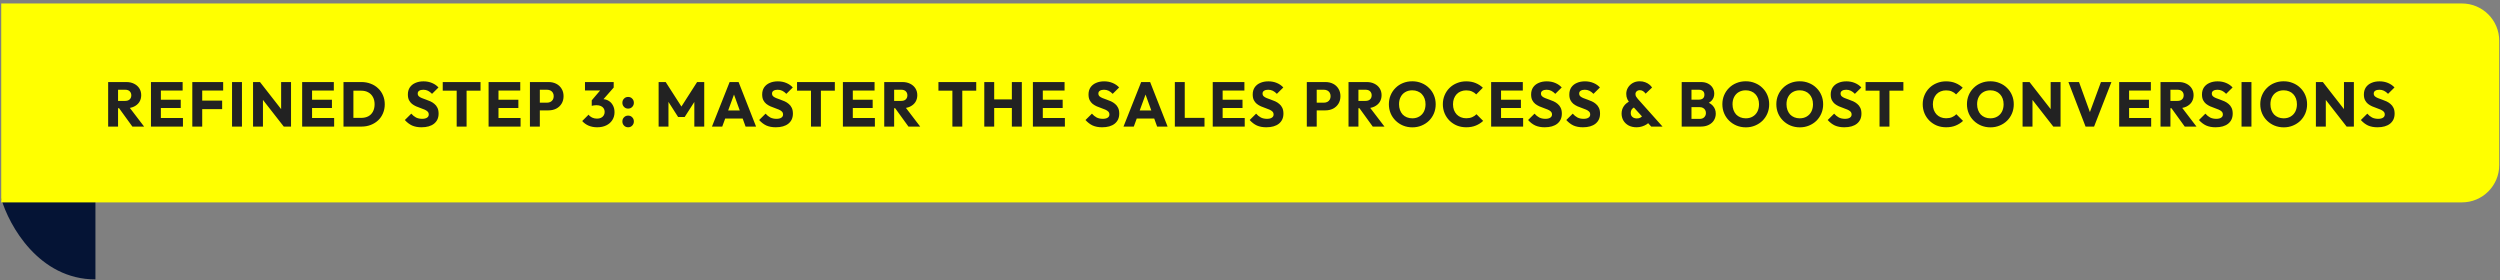<svg width="634" height="71" viewBox="0 0 634 71" fill="none" xmlns="http://www.w3.org/2000/svg">
<rect x="0" y="0" width="634" height="71" fill="#808080" stroke="none"/>
<path d="M24.203 70.857C9.869 70.857 2.303 57.205 0.312 50.379H24.203V70.857Z" fill="#051435"/>
<path d="M0.312 0.881H624.347C629.57 0.881 633.805 5.115 633.805 10.339V41.865C633.805 47.089 629.57 51.323 624.347 51.323H0.312V0.881Z" fill="#FFFF00"/>
<path d="M29.347 27.446V25.59H31.731C32.232 25.59 32.616 25.462 32.883 25.206C33.16 24.95 33.299 24.603 33.299 24.166C33.299 23.76 33.165 23.424 32.899 23.158C32.632 22.891 32.248 22.758 31.747 22.758H29.347V20.806H32.035C32.781 20.806 33.437 20.95 34.003 21.238C34.568 21.515 35.011 21.904 35.331 22.406C35.651 22.907 35.811 23.483 35.811 24.134C35.811 24.795 35.651 25.376 35.331 25.878C35.011 26.368 34.563 26.752 33.987 27.03C33.411 27.307 32.733 27.446 31.955 27.446H29.347ZM27.427 32.102V20.806H29.939V32.102H27.427ZM33.571 32.102L30.051 27.238L32.355 26.614L36.547 32.102H33.571ZM38.285 32.102V20.806H40.797V32.102H38.285ZM40.206 32.102V29.926H46.398V32.102H40.206ZM40.206 27.382V25.286H45.837V27.382H40.206ZM40.206 22.966V20.806H46.318V22.966H40.206ZM48.769 32.102V20.806H51.281V32.102H48.769ZM50.689 27.67V25.51H56.337V27.67H50.689ZM50.689 22.966V20.806H56.593V22.966H50.689ZM58.847 32.102V20.806H61.359V32.102H58.847ZM64.174 32.102V20.806H65.934L66.686 23.062V32.102H64.174ZM71.966 32.102L65.31 23.574L65.934 20.806L72.59 29.334L71.966 32.102ZM71.966 32.102L71.294 29.846V20.806H73.806V32.102H71.966ZM76.627 32.102V20.806H79.139V32.102H76.627ZM78.547 32.102V29.926H84.739V32.102H78.547ZM78.547 27.382V25.286H84.179V27.382H78.547ZM78.547 22.966V20.806H84.659V22.966H78.547ZM88.806 32.102V29.894H91.606C92.289 29.894 92.886 29.76 93.398 29.494C93.91 29.216 94.305 28.816 94.582 28.294C94.86 27.771 94.999 27.152 94.999 26.438C94.999 25.723 94.855 25.11 94.567 24.598C94.289 24.086 93.894 23.691 93.382 23.414C92.881 23.136 92.289 22.998 91.606 22.998H88.727V20.806H91.638C92.492 20.806 93.276 20.944 93.99 21.222C94.716 21.488 95.345 21.878 95.879 22.39C96.422 22.891 96.838 23.488 97.126 24.182C97.425 24.864 97.575 25.622 97.575 26.454C97.575 27.275 97.425 28.032 97.126 28.726C96.838 29.419 96.428 30.016 95.894 30.518C95.361 31.019 94.732 31.408 94.007 31.686C93.292 31.963 92.513 32.102 91.671 32.102H88.806ZM87.111 32.102V20.806H89.623V32.102H87.111ZM106.892 32.278C105.964 32.278 105.164 32.128 104.492 31.83C103.831 31.52 103.223 31.056 102.668 30.438L104.3 28.822C104.663 29.238 105.063 29.563 105.5 29.798C105.948 30.022 106.465 30.134 107.052 30.134C107.585 30.134 107.996 30.038 108.284 29.846C108.583 29.654 108.732 29.387 108.732 29.046C108.732 28.736 108.636 28.486 108.444 28.294C108.252 28.102 107.996 27.936 107.676 27.798C107.367 27.659 107.02 27.526 106.636 27.398C106.263 27.27 105.889 27.126 105.516 26.966C105.143 26.795 104.796 26.587 104.476 26.342C104.167 26.086 103.916 25.771 103.724 25.398C103.532 25.014 103.436 24.534 103.436 23.958C103.436 23.264 103.601 22.667 103.932 22.166C104.273 21.664 104.743 21.286 105.34 21.03C105.937 20.763 106.625 20.63 107.404 20.63C108.193 20.63 108.913 20.768 109.564 21.046C110.225 21.323 110.769 21.702 111.196 22.182L109.564 23.798C109.223 23.446 108.876 23.184 108.524 23.014C108.183 22.843 107.793 22.758 107.356 22.758C106.919 22.758 106.572 22.843 106.316 23.014C106.06 23.174 105.932 23.408 105.932 23.718C105.932 24.006 106.028 24.24 106.22 24.422C106.412 24.592 106.663 24.742 106.972 24.87C107.292 24.998 107.639 25.126 108.012 25.254C108.396 25.382 108.775 25.531 109.148 25.702C109.521 25.872 109.863 26.091 110.172 26.358C110.492 26.614 110.748 26.944 110.94 27.35C111.132 27.744 111.228 28.235 111.228 28.822C111.228 29.899 110.844 30.747 110.076 31.366C109.308 31.974 108.247 32.278 106.892 32.278ZM115.814 32.102V20.966H118.326V32.102H115.814ZM112.278 22.998V20.806H121.862V22.998H112.278ZM123.905 32.102V20.806H126.417V32.102H123.905ZM125.825 32.102V29.926H132.017V32.102H125.825ZM125.825 27.382V25.286H131.457V27.382H125.825ZM125.825 22.966V20.806H131.937V22.966H125.825ZM136.309 27.99V26.038H138.741C139.05 26.038 139.333 25.974 139.589 25.846C139.845 25.718 140.047 25.531 140.197 25.286C140.346 25.04 140.421 24.742 140.421 24.39C140.421 24.048 140.346 23.755 140.197 23.51C140.047 23.264 139.845 23.078 139.589 22.95C139.333 22.822 139.05 22.758 138.741 22.758H136.309V20.806H139.109C139.823 20.806 140.469 20.95 141.045 21.238C141.621 21.526 142.074 21.942 142.405 22.486C142.746 23.019 142.917 23.654 142.917 24.39C142.917 25.126 142.746 25.766 142.405 26.31C142.074 26.843 141.621 27.259 141.045 27.558C140.469 27.846 139.823 27.99 139.109 27.99H136.309ZM134.389 32.102V20.806H136.901V32.102H134.389ZM151.441 32.278C150.662 32.278 149.948 32.144 149.297 31.878C148.646 31.6 148.097 31.206 147.649 30.694L149.265 29.078C149.468 29.376 149.761 29.622 150.145 29.814C150.54 29.995 150.956 30.086 151.393 30.086C151.788 30.086 152.129 30.016 152.417 29.878C152.705 29.739 152.929 29.542 153.089 29.286C153.26 29.03 153.345 28.726 153.345 28.374C153.345 28.022 153.26 27.723 153.089 27.478C152.929 27.222 152.689 27.024 152.369 26.886C152.06 26.747 151.686 26.678 151.249 26.678C151.046 26.678 150.833 26.694 150.609 26.726C150.396 26.747 150.214 26.784 150.065 26.838L151.169 25.446C151.468 25.36 151.75 25.291 152.017 25.238C152.294 25.174 152.55 25.142 152.785 25.142C153.361 25.142 153.878 25.28 154.337 25.558C154.796 25.824 155.158 26.208 155.425 26.71C155.702 27.2 155.841 27.787 155.841 28.47C155.841 29.216 155.654 29.878 155.281 30.454C154.918 31.03 154.406 31.478 153.745 31.798C153.094 32.118 152.326 32.278 151.441 32.278ZM150.065 26.838V25.446L152.817 22.214L155.633 22.198L152.769 25.462L150.065 26.838ZM148.353 22.934V20.806H155.633V22.198L153.665 22.934H148.353ZM159.291 32.278C158.875 32.278 158.528 32.134 158.251 31.846C157.973 31.558 157.835 31.211 157.835 30.806C157.835 30.379 157.973 30.027 158.251 29.75C158.528 29.462 158.875 29.318 159.291 29.318C159.717 29.318 160.064 29.462 160.331 29.75C160.608 30.027 160.747 30.379 160.747 30.806C160.747 31.211 160.608 31.558 160.331 31.846C160.064 32.134 159.717 32.278 159.291 32.278ZM159.291 27.542C158.875 27.542 158.528 27.398 158.251 27.11C157.973 26.822 157.835 26.475 157.835 26.07C157.835 25.643 157.973 25.291 158.251 25.014C158.528 24.726 158.875 24.582 159.291 24.582C159.717 24.582 160.064 24.726 160.331 25.014C160.608 25.291 160.747 25.643 160.747 26.07C160.747 26.475 160.608 26.822 160.331 27.11C160.064 27.398 159.717 27.542 159.291 27.542ZM167.026 32.102V20.806H168.818L173.266 27.734H172.354L176.786 20.806H178.594V32.102H176.082V25.046L176.53 25.158L173.634 29.67H171.97L169.09 25.158L169.522 25.046V32.102H167.026ZM180.553 32.102L185.033 20.806H187.305L191.737 32.102H189.081L185.689 22.726H186.601L183.161 32.102H180.553ZM183.097 30.054V28.006H189.257V30.054H183.097ZM196.745 32.278C195.817 32.278 195.017 32.128 194.345 31.83C193.684 31.52 193.076 31.056 192.521 30.438L194.153 28.822C194.516 29.238 194.916 29.563 195.353 29.798C195.801 30.022 196.318 30.134 196.905 30.134C197.438 30.134 197.849 30.038 198.137 29.846C198.436 29.654 198.585 29.387 198.585 29.046C198.585 28.736 198.489 28.486 198.297 28.294C198.105 28.102 197.849 27.936 197.529 27.798C197.22 27.659 196.873 27.526 196.489 27.398C196.116 27.27 195.742 27.126 195.369 26.966C194.996 26.795 194.649 26.587 194.329 26.342C194.02 26.086 193.769 25.771 193.577 25.398C193.385 25.014 193.289 24.534 193.289 23.958C193.289 23.264 193.454 22.667 193.785 22.166C194.126 21.664 194.596 21.286 195.193 21.03C195.79 20.763 196.478 20.63 197.257 20.63C198.046 20.63 198.766 20.768 199.417 21.046C200.078 21.323 200.622 21.702 201.049 22.182L199.417 23.798C199.076 23.446 198.729 23.184 198.377 23.014C198.036 22.843 197.646 22.758 197.209 22.758C196.772 22.758 196.425 22.843 196.169 23.014C195.913 23.174 195.785 23.408 195.785 23.718C195.785 24.006 195.881 24.24 196.073 24.422C196.265 24.592 196.516 24.742 196.825 24.87C197.145 24.998 197.492 25.126 197.865 25.254C198.249 25.382 198.628 25.531 199.001 25.702C199.374 25.872 199.716 26.091 200.025 26.358C200.345 26.614 200.601 26.944 200.793 27.35C200.985 27.744 201.081 28.235 201.081 28.822C201.081 29.899 200.697 30.747 199.929 31.366C199.161 31.974 198.1 32.278 196.745 32.278ZM205.667 32.102V20.966H208.179V32.102H205.667ZM202.131 22.998V20.806H211.715V22.998H202.131ZM213.758 32.102V20.806H216.27V32.102H213.758ZM215.678 32.102V29.926H221.87V32.102H215.678ZM215.678 27.382V25.286H221.31V27.382H215.678ZM215.678 22.966V20.806H221.79V22.966H215.678ZM226.162 27.446V25.59H228.546C229.047 25.59 229.431 25.462 229.698 25.206C229.975 24.95 230.114 24.603 230.114 24.166C230.114 23.76 229.98 23.424 229.714 23.158C229.447 22.891 229.063 22.758 228.562 22.758H226.162V20.806H228.85C229.596 20.806 230.252 20.95 230.818 21.238C231.383 21.515 231.826 21.904 232.146 22.406C232.466 22.907 232.626 23.483 232.626 24.134C232.626 24.795 232.466 25.376 232.146 25.878C231.826 26.368 231.378 26.752 230.802 27.03C230.226 27.307 229.548 27.446 228.77 27.446H226.162ZM224.242 32.102V20.806H226.754V32.102H224.242ZM230.386 32.102L226.866 27.238L229.17 26.614L233.362 32.102H230.386ZM241.524 32.102V20.966H244.036V32.102H241.524ZM237.988 22.998V20.806H247.572V22.998H237.988ZM249.615 32.102V20.806H252.127V32.102H249.615ZM256.607 32.102V20.806H259.135V32.102H256.607ZM251.119 27.382V25.206H257.439V27.382H251.119ZM261.942 32.102V20.806H264.454V32.102H261.942ZM263.862 32.102V29.926H270.054V32.102H263.862ZM263.862 27.382V25.286H269.494V27.382H263.862ZM263.862 22.966V20.806H269.974V22.966H263.862ZM279.505 32.278C278.577 32.278 277.777 32.128 277.105 31.83C276.444 31.52 275.836 31.056 275.281 30.438L276.913 28.822C277.276 29.238 277.676 29.563 278.113 29.798C278.561 30.022 279.078 30.134 279.665 30.134C280.198 30.134 280.609 30.038 280.897 29.846C281.196 29.654 281.345 29.387 281.345 29.046C281.345 28.736 281.249 28.486 281.057 28.294C280.865 28.102 280.609 27.936 280.289 27.798C279.98 27.659 279.633 27.526 279.249 27.398C278.876 27.27 278.502 27.126 278.129 26.966C277.756 26.795 277.409 26.587 277.089 26.342C276.78 26.086 276.529 25.771 276.337 25.398C276.145 25.014 276.049 24.534 276.049 23.958C276.049 23.264 276.214 22.667 276.545 22.166C276.886 21.664 277.356 21.286 277.953 21.03C278.55 20.763 279.238 20.63 280.017 20.63C280.806 20.63 281.526 20.768 282.177 21.046C282.838 21.323 283.382 21.702 283.809 22.182L282.177 23.798C281.836 23.446 281.489 23.184 281.137 23.014C280.796 22.843 280.406 22.758 279.969 22.758C279.532 22.758 279.185 22.843 278.929 23.014C278.673 23.174 278.545 23.408 278.545 23.718C278.545 24.006 278.641 24.24 278.833 24.422C279.025 24.592 279.276 24.742 279.585 24.87C279.905 24.998 280.252 25.126 280.625 25.254C281.009 25.382 281.388 25.531 281.761 25.702C282.134 25.872 282.476 26.091 282.785 26.358C283.105 26.614 283.361 26.944 283.553 27.35C283.745 27.744 283.841 28.235 283.841 28.822C283.841 29.899 283.457 30.747 282.689 31.366C281.921 31.974 280.86 32.278 279.505 32.278ZM284.921 32.102L289.401 20.806H291.673L296.105 32.102H293.449L290.057 22.726H290.969L287.529 32.102H284.921ZM287.465 30.054V28.006H293.625V30.054H287.465ZM297.94 32.102V20.806H300.452V32.102H297.94ZM299.876 32.102V29.894H305.46V32.102H299.876ZM307.549 32.102V20.806H310.061V32.102H307.549ZM309.469 32.102V29.926H315.661V32.102H309.469ZM309.469 27.382V25.286H315.101V27.382H309.469ZM309.469 22.966V20.806H315.581V22.966H309.469ZM321.143 32.278C320.215 32.278 319.415 32.128 318.743 31.83C318.082 31.52 317.474 31.056 316.919 30.438L318.551 28.822C318.914 29.238 319.314 29.563 319.751 29.798C320.199 30.022 320.716 30.134 321.303 30.134C321.836 30.134 322.247 30.038 322.535 29.846C322.834 29.654 322.983 29.387 322.983 29.046C322.983 28.736 322.887 28.486 322.695 28.294C322.503 28.102 322.247 27.936 321.927 27.798C321.618 27.659 321.271 27.526 320.887 27.398C320.514 27.27 320.14 27.126 319.767 26.966C319.394 26.795 319.047 26.587 318.727 26.342C318.418 26.086 318.167 25.771 317.975 25.398C317.783 25.014 317.687 24.534 317.687 23.958C317.687 23.264 317.852 22.667 318.183 22.166C318.524 21.664 318.994 21.286 319.591 21.03C320.188 20.763 320.876 20.63 321.655 20.63C322.444 20.63 323.164 20.768 323.815 21.046C324.476 21.323 325.02 21.702 325.447 22.182L323.815 23.798C323.474 23.446 323.127 23.184 322.775 23.014C322.434 22.843 322.044 22.758 321.607 22.758C321.17 22.758 320.823 22.843 320.567 23.014C320.311 23.174 320.183 23.408 320.183 23.718C320.183 24.006 320.279 24.24 320.471 24.422C320.663 24.592 320.914 24.742 321.223 24.87C321.543 24.998 321.89 25.126 322.263 25.254C322.647 25.382 323.026 25.531 323.399 25.702C323.772 25.872 324.114 26.091 324.423 26.358C324.743 26.614 324.999 26.944 325.191 27.35C325.383 27.744 325.479 28.235 325.479 28.822C325.479 29.899 325.095 30.747 324.327 31.366C323.559 31.974 322.498 32.278 321.143 32.278ZM333.326 27.99V26.038H335.758C336.067 26.038 336.35 25.974 336.606 25.846C336.862 25.718 337.065 25.531 337.214 25.286C337.363 25.04 337.438 24.742 337.438 24.39C337.438 24.048 337.363 23.755 337.214 23.51C337.065 23.264 336.862 23.078 336.606 22.95C336.35 22.822 336.067 22.758 335.758 22.758H333.326V20.806H336.126C336.841 20.806 337.486 20.95 338.062 21.238C338.638 21.526 339.091 21.942 339.422 22.486C339.763 23.019 339.934 23.654 339.934 24.39C339.934 25.126 339.763 25.766 339.422 26.31C339.091 26.843 338.638 27.259 338.062 27.558C337.486 27.846 336.841 27.99 336.126 27.99H333.326ZM331.406 32.102V20.806H333.918V32.102H331.406ZM343.904 27.446V25.59H346.288C346.789 25.59 347.173 25.462 347.44 25.206C347.717 24.95 347.856 24.603 347.856 24.166C347.856 23.76 347.722 23.424 347.456 23.158C347.189 22.891 346.805 22.758 346.304 22.758H343.904V20.806H346.592C347.338 20.806 347.994 20.95 348.56 21.238C349.125 21.515 349.568 21.904 349.888 22.406C350.208 22.907 350.368 23.483 350.368 24.134C350.368 24.795 350.208 25.376 349.888 25.878C349.568 26.368 349.12 26.752 348.544 27.03C347.968 27.307 347.29 27.446 346.512 27.446H343.904ZM341.984 32.102V20.806H344.496V32.102H341.984ZM348.128 32.102L344.608 27.238L346.912 26.614L351.104 32.102H348.128ZM358.187 32.294C357.334 32.294 356.545 32.144 355.819 31.846C355.105 31.547 354.475 31.131 353.931 30.598C353.387 30.064 352.966 29.446 352.667 28.742C352.369 28.027 352.219 27.259 352.219 26.438C352.219 25.606 352.369 24.838 352.667 24.134C352.966 23.43 353.382 22.816 353.915 22.294C354.449 21.76 355.073 21.35 355.787 21.062C356.513 20.763 357.302 20.614 358.155 20.614C358.998 20.614 359.777 20.763 360.491 21.062C361.217 21.35 361.846 21.76 362.379 22.294C362.923 22.816 363.345 23.435 363.643 24.15C363.942 24.854 364.091 25.622 364.091 26.454C364.091 27.275 363.942 28.043 363.643 28.758C363.345 29.462 362.929 30.08 362.395 30.614C361.862 31.136 361.233 31.547 360.507 31.846C359.793 32.144 359.019 32.294 358.187 32.294ZM358.155 30.006C358.827 30.006 359.414 29.856 359.915 29.558C360.427 29.259 360.822 28.843 361.099 28.31C361.377 27.766 361.515 27.142 361.515 26.438C361.515 25.904 361.435 25.424 361.275 24.998C361.115 24.56 360.886 24.187 360.587 23.878C360.289 23.558 359.931 23.318 359.515 23.158C359.11 22.987 358.657 22.902 358.155 22.902C357.483 22.902 356.891 23.051 356.379 23.35C355.878 23.638 355.489 24.048 355.211 24.582C354.934 25.104 354.795 25.723 354.795 26.438C354.795 26.971 354.875 27.456 355.035 27.894C355.195 28.331 355.419 28.71 355.707 29.03C356.006 29.339 356.363 29.579 356.779 29.75C357.195 29.92 357.654 30.006 358.155 30.006ZM371.842 32.278C371 32.278 370.216 32.134 369.49 31.846C368.776 31.547 368.146 31.131 367.602 30.598C367.069 30.064 366.653 29.446 366.354 28.742C366.056 28.027 365.906 27.259 365.906 26.438C365.906 25.616 366.056 24.854 366.354 24.15C366.653 23.435 367.069 22.816 367.602 22.294C368.136 21.771 368.76 21.366 369.474 21.078C370.2 20.779 370.984 20.63 371.826 20.63C372.722 20.63 373.517 20.774 374.21 21.062C374.914 21.35 375.528 21.744 376.05 22.246L374.37 23.942C374.072 23.622 373.709 23.371 373.282 23.19C372.866 23.008 372.381 22.918 371.826 22.918C371.336 22.918 370.882 23.003 370.466 23.174C370.061 23.334 369.709 23.568 369.41 23.878C369.122 24.187 368.893 24.56 368.722 24.998C368.562 25.435 368.482 25.915 368.482 26.438C368.482 26.971 368.562 27.456 368.722 27.894C368.893 28.331 369.122 28.704 369.41 29.014C369.709 29.323 370.061 29.563 370.466 29.734C370.882 29.904 371.336 29.99 371.826 29.99C372.402 29.99 372.904 29.899 373.33 29.718C373.757 29.536 374.125 29.286 374.434 28.966L376.13 30.662C375.586 31.163 374.962 31.558 374.258 31.846C373.565 32.134 372.76 32.278 371.842 32.278ZM378.154 32.102V20.806H380.666V32.102H378.154ZM380.074 32.102V29.926H386.266V32.102H380.074ZM380.074 27.382V25.286H385.706V27.382H380.074ZM380.074 22.966V20.806H386.186V22.966H380.074ZM391.748 32.278C390.82 32.278 390.02 32.128 389.348 31.83C388.687 31.52 388.079 31.056 387.524 30.438L389.156 28.822C389.519 29.238 389.919 29.563 390.356 29.798C390.804 30.022 391.321 30.134 391.908 30.134C392.441 30.134 392.852 30.038 393.14 29.846C393.439 29.654 393.588 29.387 393.588 29.046C393.588 28.736 393.492 28.486 393.3 28.294C393.108 28.102 392.852 27.936 392.532 27.798C392.223 27.659 391.876 27.526 391.492 27.398C391.119 27.27 390.745 27.126 390.372 26.966C389.999 26.795 389.652 26.587 389.332 26.342C389.023 26.086 388.772 25.771 388.58 25.398C388.388 25.014 388.292 24.534 388.292 23.958C388.292 23.264 388.457 22.667 388.788 22.166C389.129 21.664 389.599 21.286 390.196 21.03C390.793 20.763 391.481 20.63 392.26 20.63C393.049 20.63 393.769 20.768 394.42 21.046C395.081 21.323 395.625 21.702 396.052 22.182L394.42 23.798C394.079 23.446 393.732 23.184 393.38 23.014C393.039 22.843 392.649 22.758 392.212 22.758C391.775 22.758 391.428 22.843 391.172 23.014C390.916 23.174 390.788 23.408 390.788 23.718C390.788 24.006 390.884 24.24 391.076 24.422C391.268 24.592 391.519 24.742 391.828 24.87C392.148 24.998 392.495 25.126 392.868 25.254C393.252 25.382 393.631 25.531 394.004 25.702C394.377 25.872 394.719 26.091 395.028 26.358C395.348 26.614 395.604 26.944 395.796 27.35C395.988 27.744 396.084 28.235 396.084 28.822C396.084 29.899 395.7 30.747 394.932 31.366C394.164 31.974 393.103 32.278 391.748 32.278ZM401.435 32.278C400.507 32.278 399.707 32.128 399.035 31.83C398.374 31.52 397.766 31.056 397.211 30.438L398.843 28.822C399.206 29.238 399.606 29.563 400.043 29.798C400.491 30.022 401.008 30.134 401.595 30.134C402.128 30.134 402.539 30.038 402.827 29.846C403.126 29.654 403.275 29.387 403.275 29.046C403.275 28.736 403.179 28.486 402.987 28.294C402.795 28.102 402.539 27.936 402.219 27.798C401.91 27.659 401.563 27.526 401.179 27.398C400.806 27.27 400.432 27.126 400.059 26.966C399.686 26.795 399.339 26.587 399.019 26.342C398.71 26.086 398.459 25.771 398.267 25.398C398.075 25.014 397.979 24.534 397.979 23.958C397.979 23.264 398.144 22.667 398.475 22.166C398.816 21.664 399.286 21.286 399.883 21.03C400.48 20.763 401.168 20.63 401.947 20.63C402.736 20.63 403.456 20.768 404.107 21.046C404.768 21.323 405.312 21.702 405.739 22.182L404.107 23.798C403.766 23.446 403.419 23.184 403.067 23.014C402.726 22.843 402.336 22.758 401.899 22.758C401.462 22.758 401.115 22.843 400.859 23.014C400.603 23.174 400.475 23.408 400.475 23.718C400.475 24.006 400.571 24.24 400.763 24.422C400.955 24.592 401.206 24.742 401.515 24.87C401.835 24.998 402.182 25.126 402.555 25.254C402.939 25.382 403.318 25.531 403.691 25.702C404.064 25.872 404.406 26.091 404.715 26.358C405.035 26.614 405.291 26.944 405.483 27.35C405.675 27.744 405.771 28.235 405.771 28.822C405.771 29.899 405.387 30.747 404.619 31.366C403.851 31.974 402.79 32.278 401.435 32.278ZM418.754 32.102L413.57 26.406C413.165 25.958 412.871 25.536 412.69 25.142C412.509 24.736 412.418 24.294 412.418 23.814C412.418 23.238 412.562 22.71 412.85 22.23C413.149 21.739 413.549 21.35 414.05 21.062C414.562 20.763 415.154 20.614 415.826 20.614C416.349 20.614 416.813 20.694 417.218 20.854C417.623 21.003 417.975 21.2 418.274 21.446C418.573 21.68 418.802 21.931 418.962 22.198L417.33 23.75C417.117 23.462 416.893 23.243 416.658 23.094C416.434 22.944 416.167 22.87 415.858 22.87C415.538 22.87 415.271 22.966 415.058 23.158C414.855 23.339 414.754 23.568 414.754 23.846C414.754 24.08 414.802 24.288 414.898 24.47C415.005 24.651 415.154 24.854 415.346 25.078L421.618 32.102H418.754ZM415.042 32.278C414.274 32.278 413.602 32.128 413.026 31.83C412.461 31.52 412.018 31.104 411.698 30.582C411.389 30.048 411.234 29.456 411.234 28.806C411.234 28.102 411.421 27.478 411.794 26.934C412.167 26.379 412.727 25.931 413.474 25.59L414.514 27.174C414.194 27.323 413.954 27.52 413.794 27.766C413.634 28.011 413.554 28.304 413.554 28.646C413.554 28.923 413.613 29.168 413.73 29.382C413.858 29.584 414.039 29.744 414.274 29.862C414.509 29.979 414.786 30.038 415.106 30.038C415.469 30.038 415.778 29.963 416.034 29.814C416.301 29.654 416.525 29.435 416.706 29.158L418.354 30.854C418.173 31.088 417.911 31.318 417.57 31.542C417.239 31.755 416.855 31.931 416.418 32.07C415.991 32.208 415.533 32.278 415.042 32.278ZM428.398 32.102V30.15H431.054C431.545 30.15 431.929 30.006 432.206 29.718C432.483 29.43 432.622 29.078 432.622 28.662C432.622 28.374 432.558 28.118 432.43 27.894C432.302 27.67 432.121 27.494 431.886 27.366C431.662 27.238 431.385 27.174 431.054 27.174H428.398V25.27H430.846C431.262 25.27 431.598 25.168 431.854 24.966C432.11 24.752 432.238 24.432 432.238 24.006C432.238 23.59 432.11 23.28 431.854 23.078C431.598 22.864 431.262 22.758 430.846 22.758H428.398V20.806H431.326C432.051 20.806 432.665 20.939 433.166 21.206C433.678 21.472 434.067 21.83 434.334 22.278C434.601 22.726 434.734 23.222 434.734 23.766C434.734 24.459 434.51 25.046 434.062 25.526C433.614 26.006 432.953 26.336 432.078 26.518L432.142 25.67C433.091 25.851 433.822 26.219 434.334 26.774C434.857 27.328 435.118 28.011 435.118 28.822C435.118 29.44 434.963 30 434.654 30.502C434.355 30.992 433.918 31.382 433.342 31.67C432.777 31.958 432.094 32.102 431.294 32.102H428.398ZM426.478 32.102V20.806H428.958V32.102H426.478ZM442.76 32.294C441.907 32.294 441.117 32.144 440.392 31.846C439.677 31.547 439.048 31.131 438.504 30.598C437.96 30.064 437.539 29.446 437.24 28.742C436.941 28.027 436.792 27.259 436.792 26.438C436.792 25.606 436.941 24.838 437.24 24.134C437.539 23.43 437.955 22.816 438.488 22.294C439.021 21.76 439.645 21.35 440.36 21.062C441.085 20.763 441.875 20.614 442.728 20.614C443.571 20.614 444.349 20.763 445.064 21.062C445.789 21.35 446.419 21.76 446.952 22.294C447.496 22.816 447.917 23.435 448.216 24.15C448.515 24.854 448.664 25.622 448.664 26.454C448.664 27.275 448.515 28.043 448.216 28.758C447.917 29.462 447.501 30.08 446.968 30.614C446.435 31.136 445.805 31.547 445.08 31.846C444.365 32.144 443.592 32.294 442.76 32.294ZM442.728 30.006C443.4 30.006 443.987 29.856 444.488 29.558C445 29.259 445.395 28.843 445.672 28.31C445.949 27.766 446.088 27.142 446.088 26.438C446.088 25.904 446.008 25.424 445.848 24.998C445.688 24.56 445.459 24.187 445.16 23.878C444.861 23.558 444.504 23.318 444.088 23.158C443.683 22.987 443.229 22.902 442.728 22.902C442.056 22.902 441.464 23.051 440.952 23.35C440.451 23.638 440.061 24.048 439.784 24.582C439.507 25.104 439.368 25.723 439.368 26.438C439.368 26.971 439.448 27.456 439.608 27.894C439.768 28.331 439.992 28.71 440.28 29.03C440.579 29.339 440.936 29.579 441.352 29.75C441.768 29.92 442.227 30.006 442.728 30.006ZM456.447 32.294C455.594 32.294 454.804 32.144 454.079 31.846C453.364 31.547 452.735 31.131 452.191 30.598C451.647 30.064 451.226 29.446 450.927 28.742C450.628 28.027 450.479 27.259 450.479 26.438C450.479 25.606 450.628 24.838 450.927 24.134C451.226 23.43 451.642 22.816 452.175 22.294C452.708 21.76 453.332 21.35 454.047 21.062C454.772 20.763 455.562 20.614 456.415 20.614C457.258 20.614 458.036 20.763 458.751 21.062C459.476 21.35 460.106 21.76 460.639 22.294C461.183 22.816 461.604 23.435 461.903 24.15C462.202 24.854 462.351 25.622 462.351 26.454C462.351 27.275 462.202 28.043 461.903 28.758C461.604 29.462 461.188 30.08 460.655 30.614C460.122 31.136 459.492 31.547 458.767 31.846C458.052 32.144 457.279 32.294 456.447 32.294ZM456.415 30.006C457.087 30.006 457.674 29.856 458.175 29.558C458.687 29.259 459.082 28.843 459.359 28.31C459.636 27.766 459.775 27.142 459.775 26.438C459.775 25.904 459.695 25.424 459.535 24.998C459.375 24.56 459.146 24.187 458.847 23.878C458.548 23.558 458.191 23.318 457.775 23.158C457.37 22.987 456.916 22.902 456.415 22.902C455.743 22.902 455.151 23.051 454.639 23.35C454.138 23.638 453.748 24.048 453.471 24.582C453.194 25.104 453.055 25.723 453.055 26.438C453.055 26.971 453.135 27.456 453.295 27.894C453.455 28.331 453.679 28.71 453.967 29.03C454.266 29.339 454.623 29.579 455.039 29.75C455.455 29.92 455.914 30.006 456.415 30.006ZM467.727 32.278C466.799 32.278 465.999 32.128 465.327 31.83C464.666 31.52 464.058 31.056 463.503 30.438L465.135 28.822C465.498 29.238 465.898 29.563 466.335 29.798C466.783 30.022 467.301 30.134 467.887 30.134C468.421 30.134 468.831 30.038 469.119 29.846C469.418 29.654 469.567 29.387 469.567 29.046C469.567 28.736 469.471 28.486 469.279 28.294C469.087 28.102 468.831 27.936 468.511 27.798C468.202 27.659 467.855 27.526 467.471 27.398C467.098 27.27 466.725 27.126 466.351 26.966C465.978 26.795 465.631 26.587 465.311 26.342C465.002 26.086 464.751 25.771 464.559 25.398C464.367 25.014 464.271 24.534 464.271 23.958C464.271 23.264 464.437 22.667 464.767 22.166C465.109 21.664 465.578 21.286 466.175 21.03C466.773 20.763 467.461 20.63 468.239 20.63C469.029 20.63 469.749 20.768 470.399 21.046C471.061 21.323 471.605 21.702 472.031 22.182L470.399 23.798C470.058 23.446 469.711 23.184 469.359 23.014C469.018 22.843 468.629 22.758 468.191 22.758C467.754 22.758 467.407 22.843 467.151 23.014C466.895 23.174 466.767 23.408 466.767 23.718C466.767 24.006 466.863 24.24 467.055 24.422C467.247 24.592 467.498 24.742 467.807 24.87C468.127 24.998 468.474 25.126 468.847 25.254C469.231 25.382 469.61 25.531 469.983 25.702C470.357 25.872 470.698 26.091 471.007 26.358C471.327 26.614 471.583 26.944 471.775 27.35C471.967 27.744 472.063 28.235 472.063 28.822C472.063 29.899 471.679 30.747 470.911 31.366C470.143 31.974 469.082 32.278 467.727 32.278ZM476.65 32.102V20.966H479.162V32.102H476.65ZM473.114 22.998V20.806H482.698V22.998H473.114ZM493.537 32.278C492.695 32.278 491.911 32.134 491.185 31.846C490.471 31.547 489.841 31.131 489.297 30.598C488.764 30.064 488.348 29.446 488.049 28.742C487.751 28.027 487.601 27.259 487.601 26.438C487.601 25.616 487.751 24.854 488.049 24.15C488.348 23.435 488.764 22.816 489.297 22.294C489.831 21.771 490.455 21.366 491.169 21.078C491.895 20.779 492.679 20.63 493.521 20.63C494.417 20.63 495.212 20.774 495.905 21.062C496.609 21.35 497.223 21.744 497.745 22.246L496.065 23.942C495.767 23.622 495.404 23.371 494.977 23.19C494.561 23.008 494.076 22.918 493.521 22.918C493.031 22.918 492.577 23.003 492.161 23.174C491.756 23.334 491.404 23.568 491.105 23.878C490.817 24.187 490.588 24.56 490.417 24.998C490.257 25.435 490.177 25.915 490.177 26.438C490.177 26.971 490.257 27.456 490.417 27.894C490.588 28.331 490.817 28.704 491.105 29.014C491.404 29.323 491.756 29.563 492.161 29.734C492.577 29.904 493.031 29.99 493.521 29.99C494.097 29.99 494.599 29.899 495.025 29.718C495.452 29.536 495.82 29.286 496.129 28.966L497.825 30.662C497.281 31.163 496.657 31.558 495.953 31.846C495.26 32.134 494.455 32.278 493.537 32.278ZM504.787 32.294C503.934 32.294 503.145 32.144 502.419 31.846C501.705 31.547 501.075 31.131 500.531 30.598C499.987 30.064 499.566 29.446 499.267 28.742C498.969 28.027 498.819 27.259 498.819 26.438C498.819 25.606 498.969 24.838 499.267 24.134C499.566 23.43 499.982 22.816 500.515 22.294C501.049 21.76 501.673 21.35 502.387 21.062C503.113 20.763 503.902 20.614 504.755 20.614C505.598 20.614 506.377 20.763 507.091 21.062C507.817 21.35 508.446 21.76 508.979 22.294C509.523 22.816 509.945 23.435 510.243 24.15C510.542 24.854 510.691 25.622 510.691 26.454C510.691 27.275 510.542 28.043 510.243 28.758C509.945 29.462 509.529 30.08 508.995 30.614C508.462 31.136 507.833 31.547 507.107 31.846C506.393 32.144 505.619 32.294 504.787 32.294ZM504.755 30.006C505.427 30.006 506.014 29.856 506.515 29.558C507.027 29.259 507.422 28.843 507.699 28.31C507.977 27.766 508.115 27.142 508.115 26.438C508.115 25.904 508.035 25.424 507.875 24.998C507.715 24.56 507.486 24.187 507.187 23.878C506.889 23.558 506.531 23.318 506.115 23.158C505.71 22.987 505.257 22.902 504.755 22.902C504.083 22.902 503.491 23.051 502.979 23.35C502.478 23.638 502.089 24.048 501.811 24.582C501.534 25.104 501.395 25.723 501.395 26.438C501.395 26.971 501.475 27.456 501.635 27.894C501.795 28.331 502.019 28.71 502.307 29.03C502.606 29.339 502.963 29.579 503.379 29.75C503.795 29.92 504.254 30.006 504.755 30.006ZM512.926 32.102V20.806H514.686L515.438 23.062V32.102H512.926ZM520.718 32.102L514.062 23.574L514.686 20.806L521.342 29.334L520.718 32.102ZM520.718 32.102L520.046 29.846V20.806H522.558V32.102H520.718ZM528.899 32.102L524.547 20.806H527.235L530.547 29.942H529.443L532.803 20.806H535.459L531.059 32.102H528.899ZM537.425 32.102V20.806H539.937V32.102H537.425ZM539.345 32.102V29.926H545.537V32.102H539.345ZM539.345 27.382V25.286H544.977V27.382H539.345ZM539.345 22.966V20.806H545.457V22.966H539.345ZM549.829 27.446V25.59H552.213C552.714 25.59 553.098 25.462 553.365 25.206C553.642 24.95 553.781 24.603 553.781 24.166C553.781 23.76 553.647 23.424 553.381 23.158C553.114 22.891 552.73 22.758 552.229 22.758H549.829V20.806H552.517C553.263 20.806 553.919 20.95 554.485 21.238C555.05 21.515 555.493 21.904 555.813 22.406C556.133 22.907 556.293 23.483 556.293 24.134C556.293 24.795 556.133 25.376 555.813 25.878C555.493 26.368 555.045 26.752 554.469 27.03C553.893 27.307 553.215 27.446 552.437 27.446H549.829ZM547.909 32.102V20.806H550.421V32.102H547.909ZM554.053 32.102L550.533 27.238L552.837 26.614L557.029 32.102H554.053ZM561.878 32.278C560.95 32.278 560.15 32.128 559.478 31.83C558.817 31.52 558.209 31.056 557.654 30.438L559.286 28.822C559.649 29.238 560.049 29.563 560.486 29.798C560.934 30.022 561.451 30.134 562.038 30.134C562.571 30.134 562.982 30.038 563.27 29.846C563.569 29.654 563.718 29.387 563.718 29.046C563.718 28.736 563.622 28.486 563.43 28.294C563.238 28.102 562.982 27.936 562.662 27.798C562.353 27.659 562.006 27.526 561.622 27.398C561.249 27.27 560.875 27.126 560.502 26.966C560.129 26.795 559.782 26.587 559.462 26.342C559.153 26.086 558.902 25.771 558.71 25.398C558.518 25.014 558.422 24.534 558.422 23.958C558.422 23.264 558.587 22.667 558.918 22.166C559.259 21.664 559.729 21.286 560.326 21.03C560.923 20.763 561.611 20.63 562.39 20.63C563.179 20.63 563.899 20.768 564.55 21.046C565.211 21.323 565.755 21.702 566.182 22.182L564.55 23.798C564.209 23.446 563.862 23.184 563.51 23.014C563.169 22.843 562.779 22.758 562.342 22.758C561.905 22.758 561.558 22.843 561.302 23.014C561.046 23.174 560.918 23.408 560.918 23.718C560.918 24.006 561.014 24.24 561.206 24.422C561.398 24.592 561.649 24.742 561.958 24.87C562.278 24.998 562.625 25.126 562.998 25.254C563.382 25.382 563.761 25.531 564.134 25.702C564.507 25.872 564.849 26.091 565.158 26.358C565.478 26.614 565.734 26.944 565.926 27.35C566.118 27.744 566.214 28.235 566.214 28.822C566.214 29.899 565.83 30.747 565.062 31.366C564.294 31.974 563.233 32.278 561.878 32.278ZM568.454 32.102V20.806H570.966V32.102H568.454ZM579.174 32.294C578.32 32.294 577.531 32.144 576.806 31.846C576.091 31.547 575.462 31.131 574.918 30.598C574.374 30.064 573.952 29.446 573.654 28.742C573.355 28.027 573.206 27.259 573.206 26.438C573.206 25.606 573.355 24.838 573.654 24.134C573.952 23.43 574.368 22.816 574.902 22.294C575.435 21.76 576.059 21.35 576.774 21.062C577.499 20.763 578.288 20.614 579.142 20.614C579.984 20.614 580.763 20.763 581.478 21.062C582.203 21.35 582.832 21.76 583.366 22.294C583.91 22.816 584.331 23.435 584.63 24.15C584.928 24.854 585.078 25.622 585.078 26.454C585.078 27.275 584.928 28.043 584.63 28.758C584.331 29.462 583.915 30.08 583.382 30.614C582.848 31.136 582.219 31.547 581.494 31.846C580.779 32.144 580.006 32.294 579.174 32.294ZM579.142 30.006C579.814 30.006 580.4 29.856 580.902 29.558C581.414 29.259 581.808 28.843 582.086 28.31C582.363 27.766 582.502 27.142 582.502 26.438C582.502 25.904 582.422 25.424 582.262 24.998C582.102 24.56 581.872 24.187 581.574 23.878C581.275 23.558 580.918 23.318 580.502 23.158C580.096 22.987 579.643 22.902 579.142 22.902C578.47 22.902 577.878 23.051 577.366 23.35C576.864 23.638 576.475 24.048 576.198 24.582C575.92 25.104 575.782 25.723 575.782 26.438C575.782 26.971 575.862 27.456 576.022 27.894C576.182 28.331 576.406 28.71 576.694 29.03C576.992 29.339 577.35 29.579 577.766 29.75C578.182 29.92 578.64 30.006 579.142 30.006ZM587.312 32.102V20.806H589.072L589.824 23.062V32.102H587.312ZM595.104 32.102L588.448 23.574L589.072 20.806L595.728 29.334L595.104 32.102ZM595.104 32.102L594.432 29.846V20.806H596.944V32.102H595.104ZM602.938 32.278C602.01 32.278 601.21 32.128 600.538 31.83C599.877 31.52 599.269 31.056 598.714 30.438L600.346 28.822C600.709 29.238 601.109 29.563 601.546 29.798C601.994 30.022 602.511 30.134 603.098 30.134C603.631 30.134 604.042 30.038 604.33 29.846C604.629 29.654 604.778 29.387 604.778 29.046C604.778 28.736 604.682 28.486 604.49 28.294C604.298 28.102 604.042 27.936 603.722 27.798C603.413 27.659 603.066 27.526 602.682 27.398C602.309 27.27 601.935 27.126 601.562 26.966C601.189 26.795 600.842 26.587 600.522 26.342C600.213 26.086 599.962 25.771 599.77 25.398C599.578 25.014 599.482 24.534 599.482 23.958C599.482 23.264 599.647 22.667 599.978 22.166C600.319 21.664 600.789 21.286 601.386 21.03C601.983 20.763 602.671 20.63 603.45 20.63C604.239 20.63 604.959 20.768 605.61 21.046C606.271 21.323 606.815 21.702 607.242 22.182L605.61 23.798C605.269 23.446 604.922 23.184 604.57 23.014C604.229 22.843 603.839 22.758 603.402 22.758C602.965 22.758 602.618 22.843 602.362 23.014C602.106 23.174 601.978 23.408 601.978 23.718C601.978 24.006 602.074 24.24 602.266 24.422C602.458 24.592 602.709 24.742 603.018 24.87C603.338 24.998 603.685 25.126 604.058 25.254C604.442 25.382 604.821 25.531 605.194 25.702C605.567 25.872 605.909 26.091 606.218 26.358C606.538 26.614 606.794 26.944 606.986 27.35C607.178 27.744 607.274 28.235 607.274 28.822C607.274 29.899 606.89 30.747 606.122 31.366C605.354 31.974 604.293 32.278 602.938 32.278Z" fill="#222222"/>
</svg>
